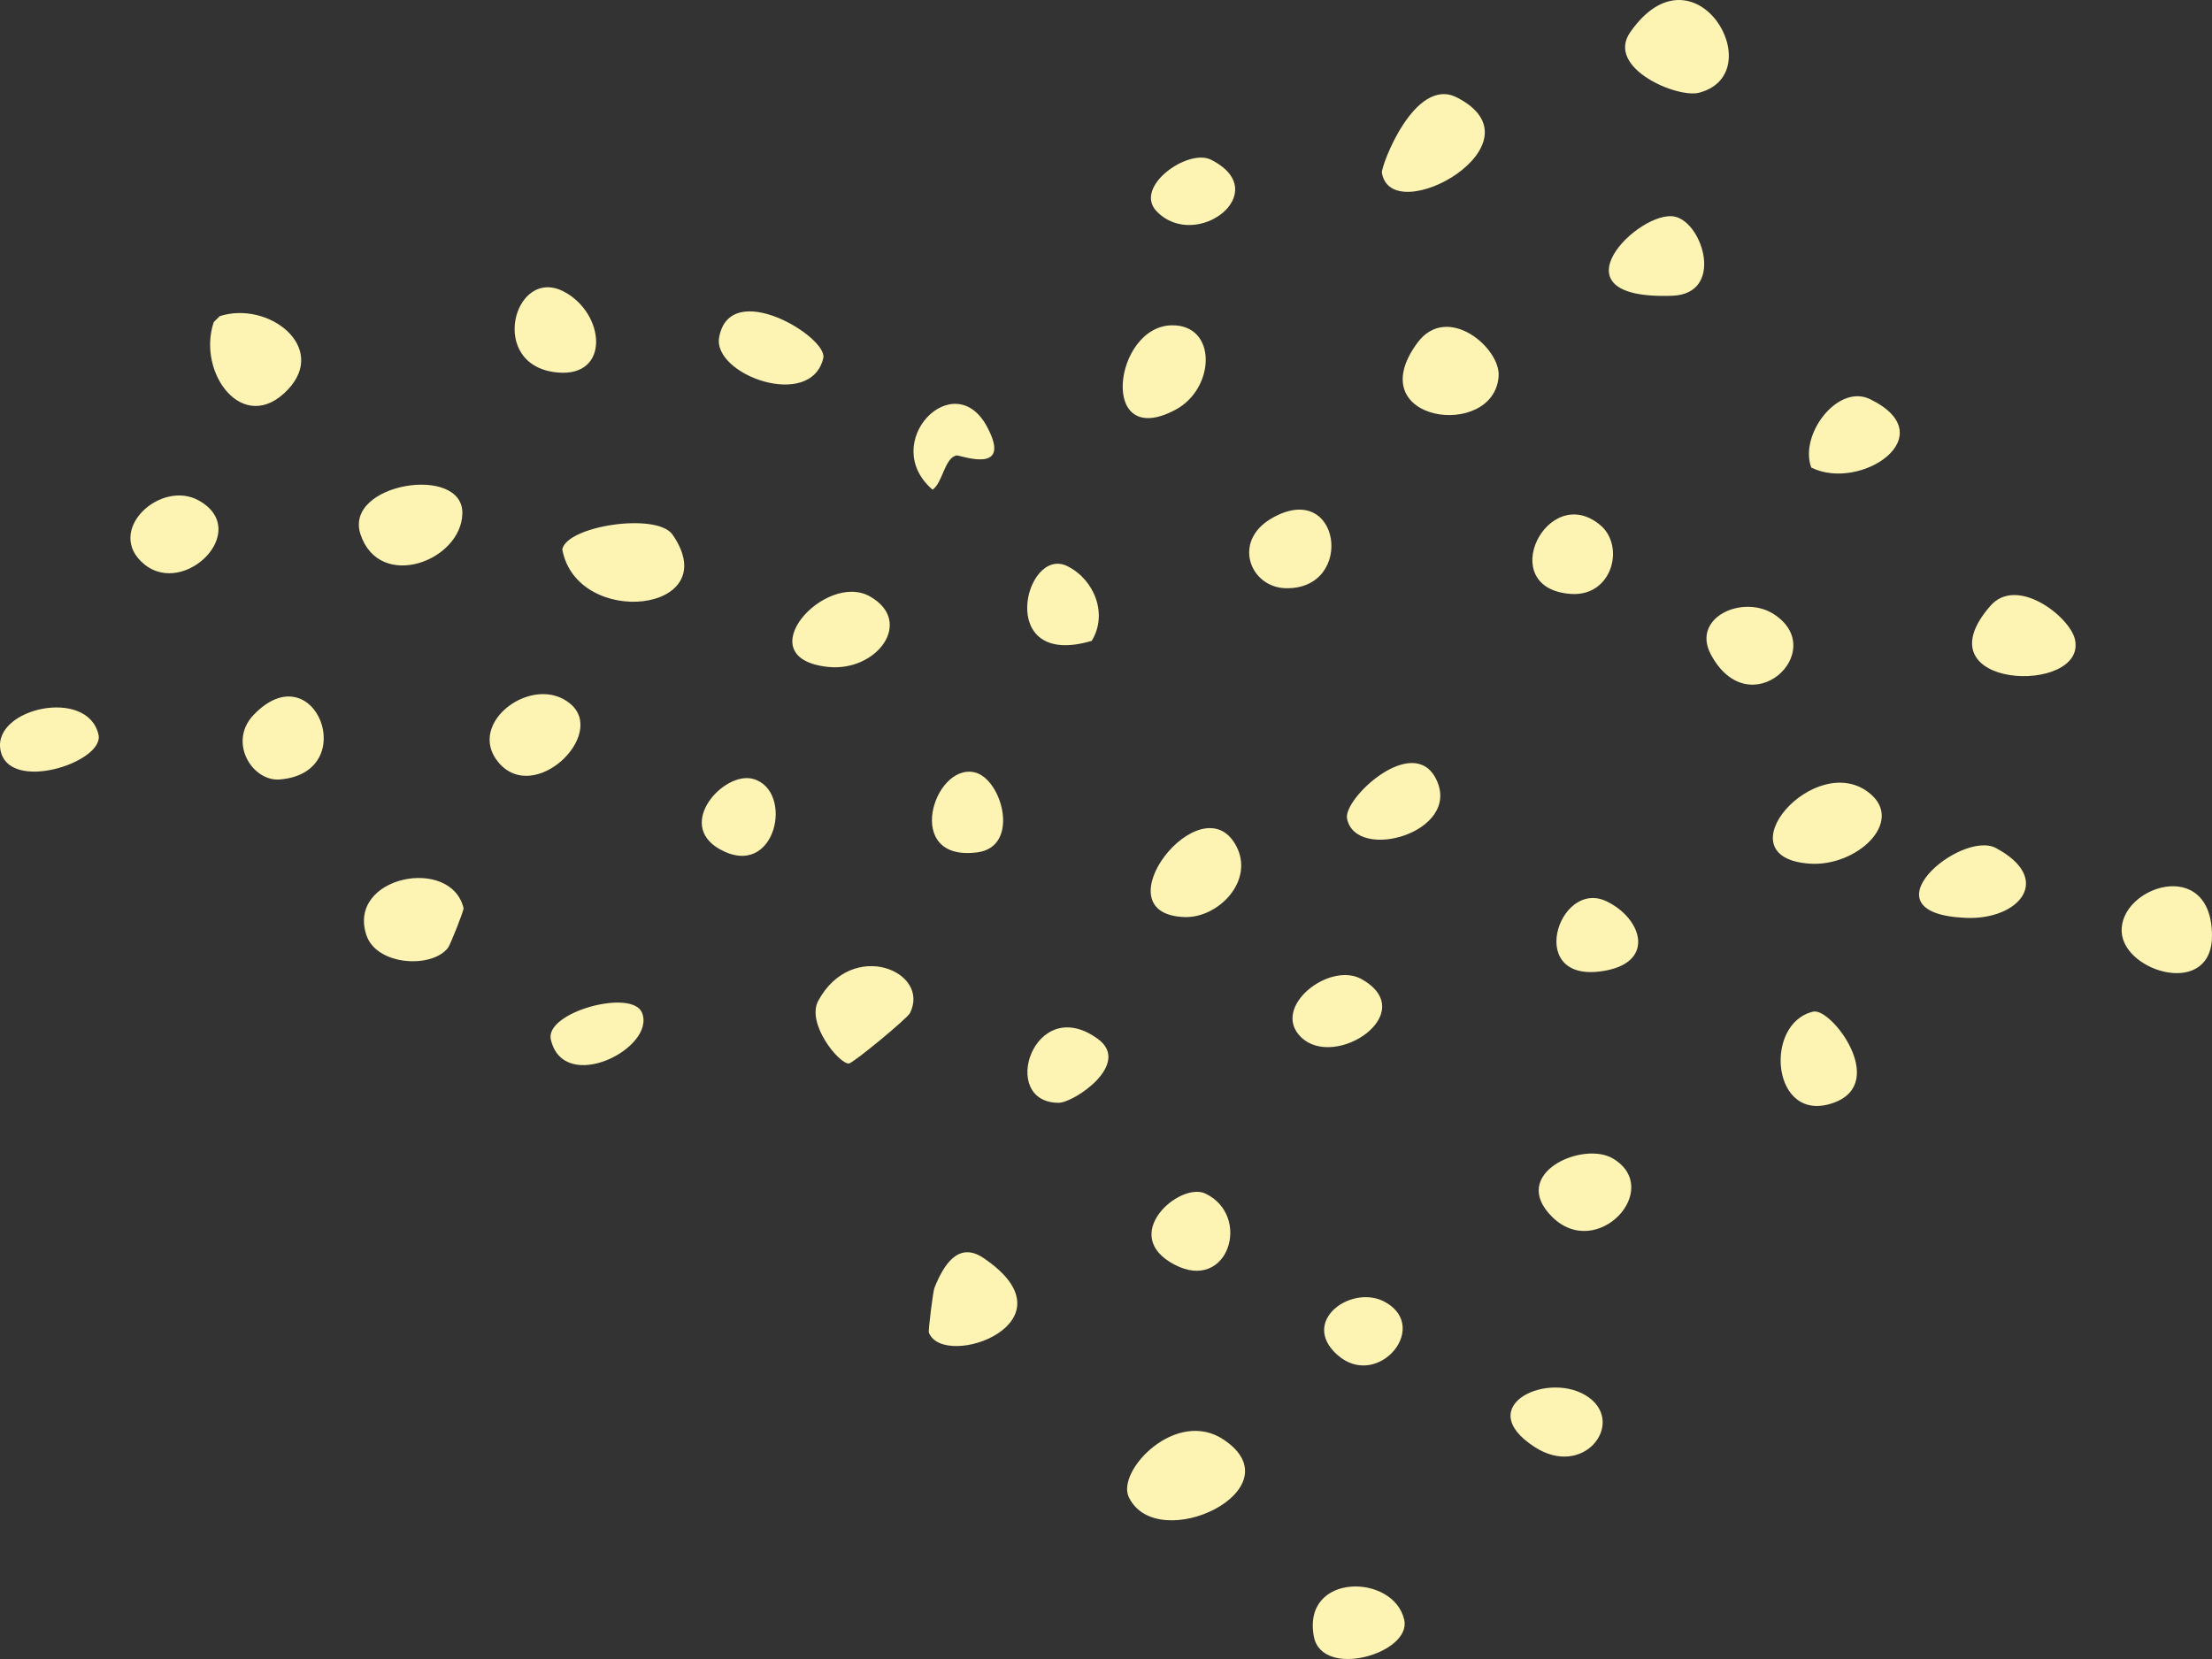 <svg xmlns="http://www.w3.org/2000/svg" fill="none" viewBox="0 0 160 120"><rect x="0" y="0" width="160" height="120" fill="#333333" stroke="none"/><path fill="#FDF4B4" d="M15.892 22.868c3.51-1.132 7.856 2.22 4.932 5.312-3.197 3.381-6.604-1.178-5.365-4.88zM88.523 104.14c5.34 3.591-4.808 8.424-6.87 4.159-.928-1.911 3.43-6.477 6.87-4.159M40.67 39.74c.338-1.713 6.86-2.693 7.982-1.063 3.888 5.636-6.914 6.832-7.981 1.063M122.902 6.706c-1.572.42-6.79-1.796-4.979-4.382 4.657-6.663 10.287 2.978 4.979 4.382M99.957 12.505c-.083-.471 2.368-7.018 5.423-5.456 6.5 3.322-4.703 9.608-5.423 5.456M135.279 57.412c2.461 2.068-.991 5.272-4.341 5.06-6.569-.417.41-8.352 4.341-5.06M33.443 37.143c-.073 3.447-5.987 5.639-7.365 1.512-1.24-3.71 7.447-5.097 7.365-1.512M108.4 27.211c-.32 4.636-10.117 3.341-5.876-2.414 2.149-2.915 6.019.36 5.876 2.414M33.531 65.69c.035.148-.953 2.63-1.117 2.855-1.152 1.53-5.169 1.31-5.91-.9-1.423-4.274 6.125-5.751 7.027-1.954M61.398 76.928c-.736.008-3.094-2.916-2.21-4.541 2.447-4.51 8.154-2.127 6.629.9-.195.385-4.128 3.637-4.419 3.64M67.19 96.4c-.06-.148.303-3.01.395-3.231.662-1.665 1.728-3.412 3.56-2.17 6.874 4.645-2.857 8.138-3.954 5.4M150.086 46.249c.911 4.056-11.403 3.639-6.118-2.424 1.927-2.21 5.754.789 6.118 2.423M153.47 67.44c-.23-3.29 6.494-5.564 6.53.214.031 4.536-6.33 2.693-6.53-.213M85.665 66.333c-6.24-.235 1.198-9.761 3.725-5.198 1.409 2.548-1.264 5.293-3.725 5.198M84.785 23.53c3.28-.02 3.116 4.572.244 6.107-5.606 2.992-4.486-6.077-.244-6.107M144.37 61.34c4.195 2.242 1.686 5.212-2.166 5.052-7.634-.313-.356-6.401 2.166-5.051M62.938 43.148c3.203 1.83.47 5.475-3.062 5.09-5.906-.646-.2-6.955 3.062-5.09M121.171 15.675c2.037.485 3.559 5.584-.215 5.718-9.069.322-2.315-6.324.215-5.718M41.258 50.91c2.657 2.237-2.624 7.343-5.212 4.225-2.379-2.868 2.547-6.47 5.212-4.224M116.674 83.802c3.679 2.202-1.151 7.439-4.405 4.216-3.16-3.127 2.221-5.522 4.405-4.216M40.81 21.104c2.96 1.58 3.342 6.155-.436 5.843-5.183-.425-3.204-7.781.436-5.843M59.55 25.904c-.891 3.797-8.036 1.205-7.53-1.515.8-4.32 7.886.01 7.53 1.515M131.153 73.175c1.312-.307 5.421 5.126 1.526 6.574-4.523 1.686-5.174-5.727-1.526-6.574M128.374 44.467c3.965 2.669-1.836 8.095-4.627 2.862-1.431-2.682 2.369-4.39 4.627-2.862M135.269 28.873c5.416 2.64-.701 6.72-4.254 4.947-.893-2.37 1.914-6.09 4.254-4.947M14.409 36.218c3.8 2.168-1.056 6.989-3.973 4.597s1.178-6.193 3.973-4.597M97.436 59.212c-.291-1.457 4.821-6.222 6.459-2.823 1.843 3.828-5.826 5.99-6.46 2.823M115.742 37.973c1.825 1.51.889 5.211-2.135 4.986-5.533-.412-1.683-8.157 2.135-4.986M101.572 117.165c.547 2.43-5.952 4.323-6.538 1.205-.868-4.636 5.779-4.566 6.538-1.205M20.236 56.381c-2.006.16-3.753-2.716-1.899-4.662 4.419-4.627 7.852 4.18 1.899 4.662M93.026 42.548c-2.6-.044-3.9-3.365-1.093-5.026 5.038-2.978 6.14 5.11 1.093 5.026M114.958 101.105c2.574 1.912-.415 5.847-3.956 3.559-4.641-3.007 1.156-5.635 3.956-3.559M98.474 70.816c4.355 2.427-1.901 6.63-4.376 4.194-2.188-2.15 2.053-5.484 4.376-4.194M116.211 65.197c2.527 1.216 3.524 4.295-.003 4.995-5.997 1.184-3.524-6.69.003-4.995M7.124 53.135c.46 1.998-6.56 4.29-7.097 1.08-.508-3.006 6.312-4.5 7.097-1.08M87.19 86.335c3.366 1.605 1.665 7.162-2.214 5.15-4.112-2.132.359-6.032 2.213-5.15M77.21 40.953c1.955.974 2.943 3.474 1.756 5.402-7.014 2.08-4.84-6.933-1.756-5.402M70.489 55.864c2.002.459 3.328 5.363.226 5.786-5.424.735-3.199-6.461-.226-5.786M76.564 79.768c-4.385-.027-1.778-8.001 2.85-4.618 2.457 1.795-1.72 4.622-2.85 4.618M54.457 56.336c3.038.81 1.683 7.379-2.4 5.086-3.21-1.804.299-5.644 2.4-5.086M87.603 11.556c4.607 2.332-1.073 6.668-3.929 3.74-1.725-1.765 2.252-4.592 3.93-3.74M69.176 32.942c-.876.225-.98 1.964-1.72 2.478-3.935-3.391 1.55-9.03 3.942-4.549 1.903 3.56-2.001 2.015-2.222 2.071M39.846 75.202c-.473-1.993 5.888-3.713 6.594-1.945 1.028 2.548-5.649 5.95-6.594 1.945M100.203 94.187c3.397 1.904-.848 6.669-3.743 3.546-2.197-2.366 1.416-4.848 3.743-3.546"></path></svg>
